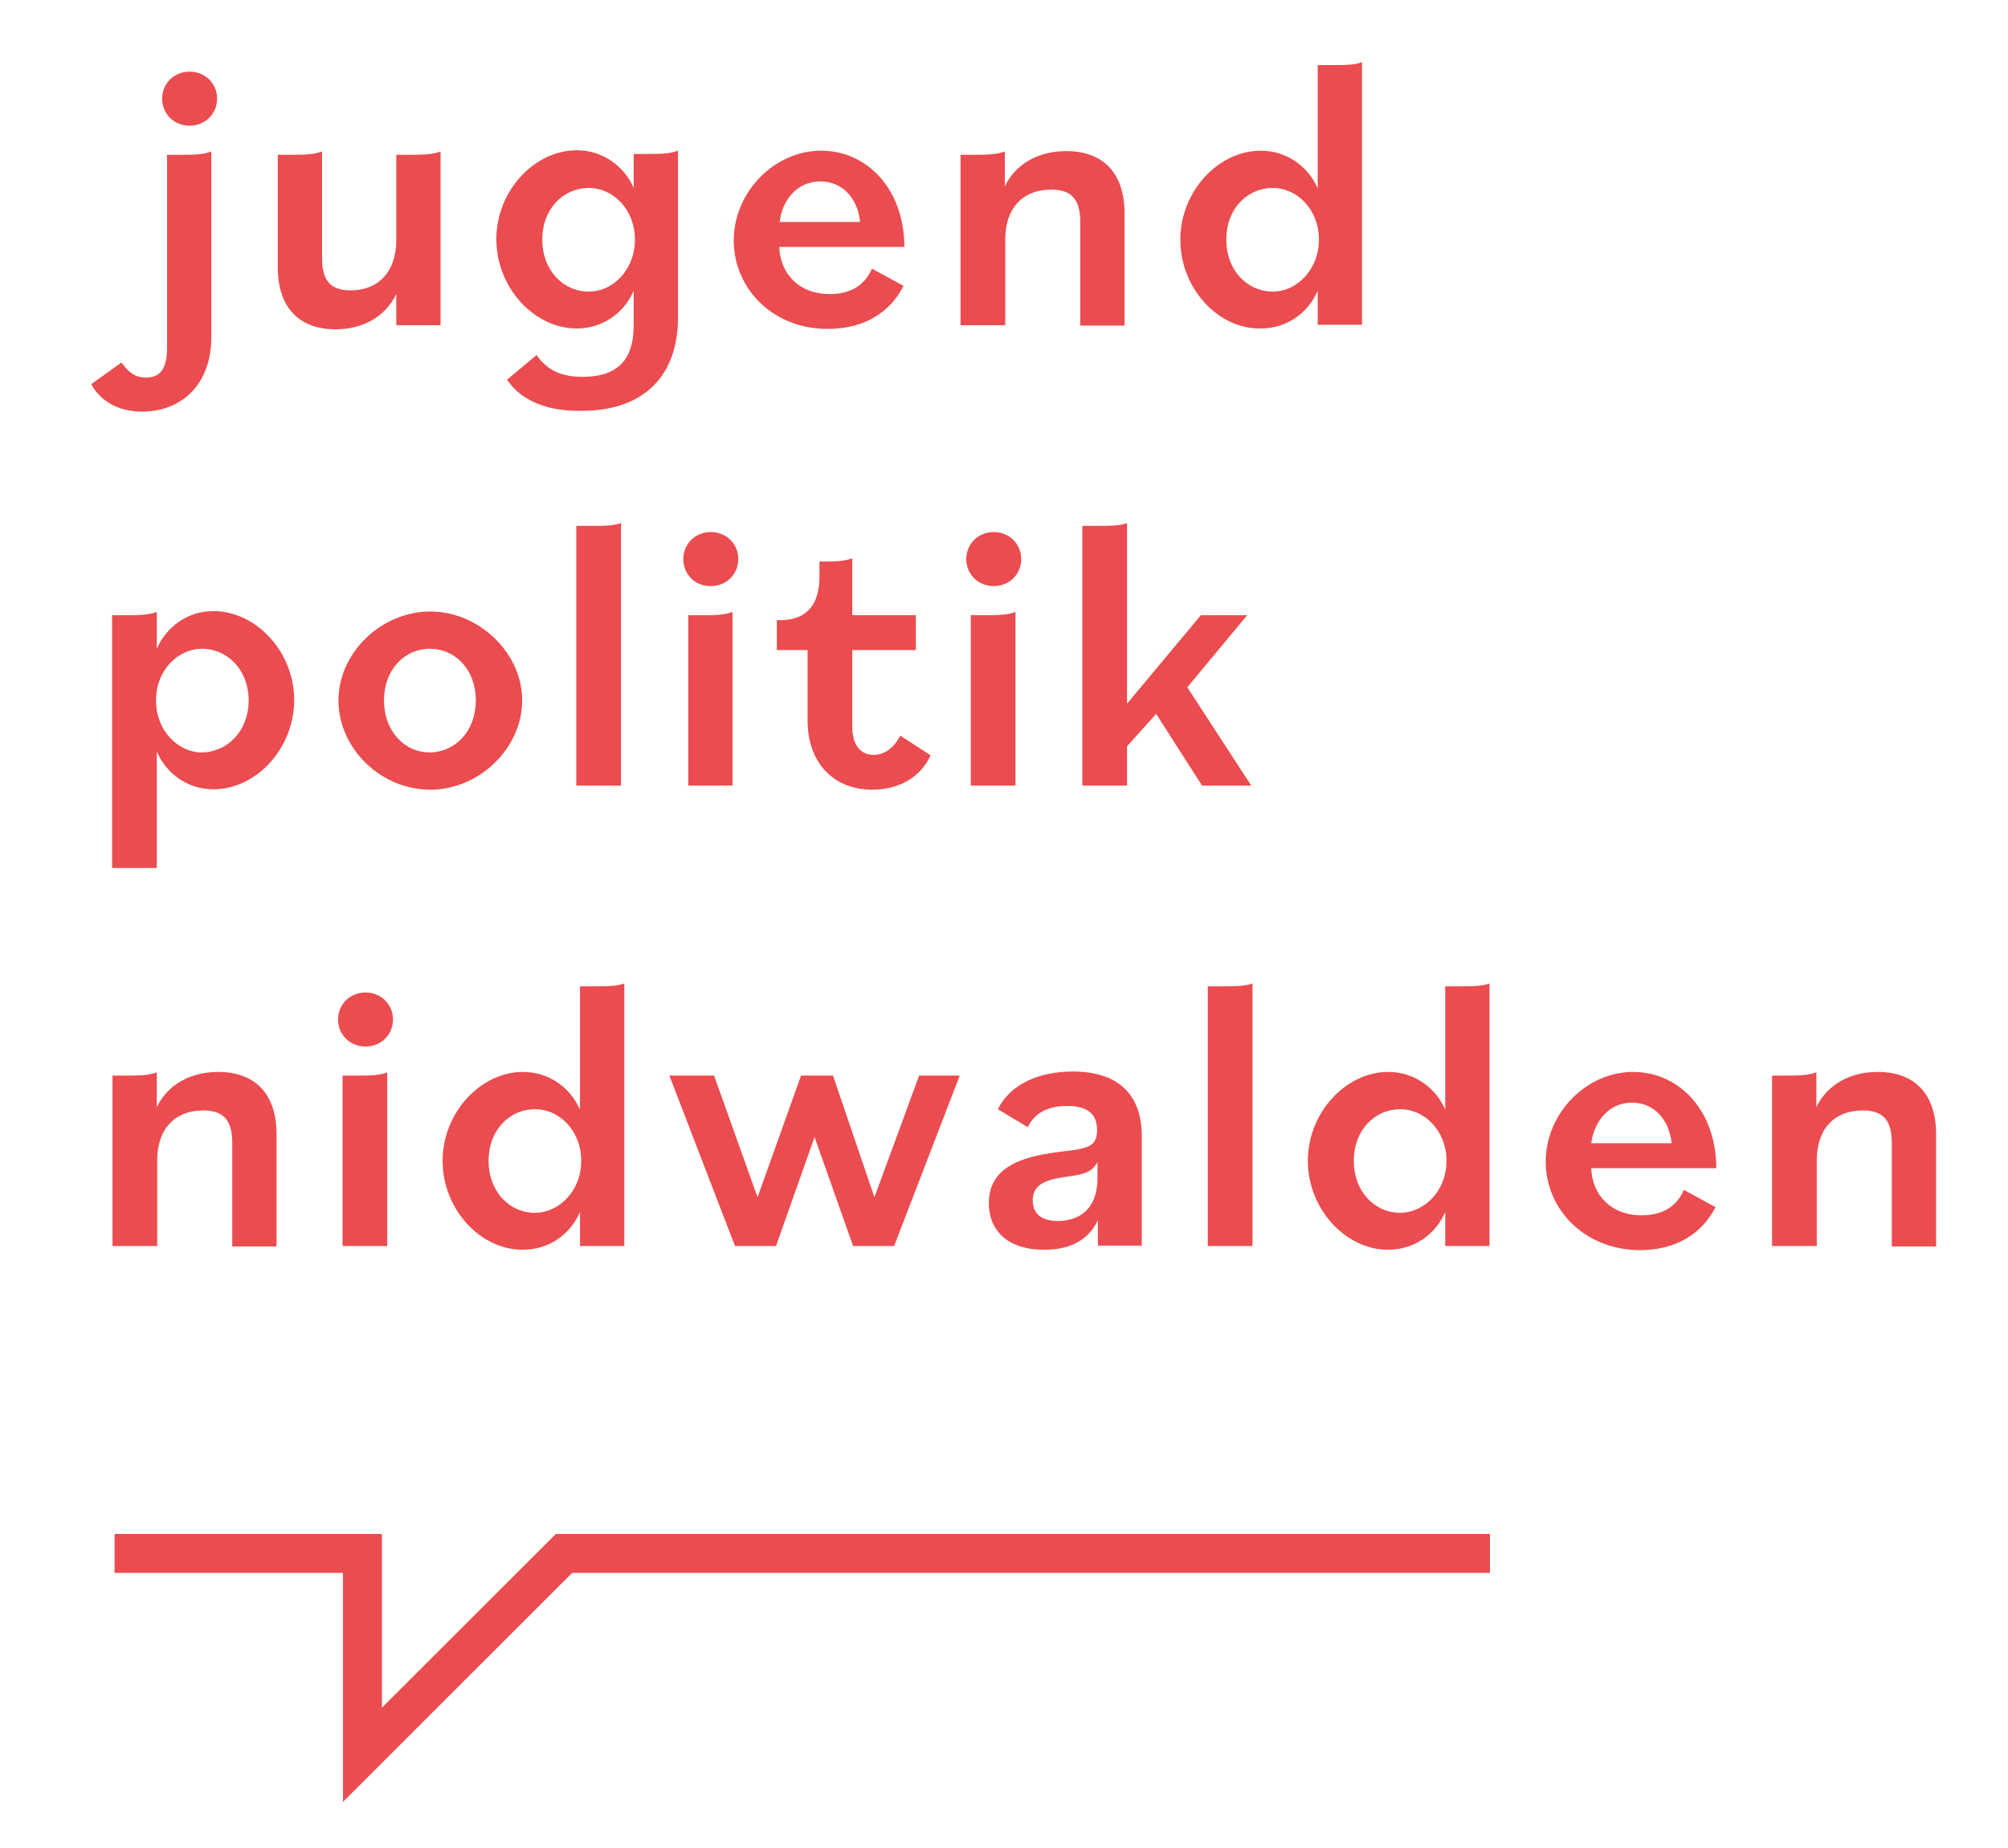 <svg width="327" height="301" xmlns="http://www.w3.org/2000/svg" xmlns:xlink="http://www.w3.org/1999/xlink" overflow="hidden"><defs><clipPath id="clip0"><path d="M434 252 761 252 761 553 434 553Z" fill-rule="evenodd" clip-rule="evenodd"/></clipPath><clipPath id="clip1"><path d="M434 252 760 252 760 552 434 552Z" fill-rule="evenodd" clip-rule="evenodd"/></clipPath><clipPath id="clip2"><path d="M433 252 760 252 760 552 433 552Z" fill-rule="evenodd" clip-rule="evenodd"/></clipPath></defs><g clip-path="url(#clip0)" transform="translate(-434 -252)"><g clip-path="url(#clip1)"><g clip-path="url(#clip2)"><path d="M501.879 224.488C501.879 222.019 503.813 220.085 506.348 220.085 508.883 220.085 510.818 222.019 510.818 224.488 510.818 226.956 508.883 228.891 506.348 228.891 503.813 228.891 501.879 226.956 501.879 224.488M490.337 270.986 495.274 267.451C496.408 269.118 497.609 269.919 499.21 269.919 501.145 269.919 502.679 268.985 502.679 265.116L502.679 233.627 505.081 233.627C507.416 233.627 508.617 233.561 509.884 233.094L509.884 263.315C509.884 271.12 504.947 275.456 498.61 275.456 494.807 275.456 491.872 273.788 490.337 270.986" fill="#EB4C4F" transform="matrix(1.001 0 -0 1 -41.978 43.582)"/><path d="M520.692 251.907 520.692 233.627 523.093 233.627C525.762 233.627 526.762 233.494 527.896 233.094L527.896 250.439C527.896 254.308 529.431 255.709 532.566 255.709 537.036 255.709 539.971 252.707 539.971 247.504L539.971 233.627 542.373 233.627C545.042 233.627 546.042 233.494 547.176 233.094L547.176 261.38 539.971 261.38 539.971 256.31C538.17 260.046 534.501 262.047 530.098 262.047 524.227 262.047 520.692 258.578 520.692 251.907" fill="#EB4C4F" transform="matrix(1.001 0 -0 1 -41.978 43.582)"/><path d="M578.798 247.437C578.798 242.5 575.196 239.031 571.326 239.031 567.057 239.031 563.721 242.5 563.721 247.437 563.721 252.374 567.057 255.909 571.326 255.909 575.196 255.909 578.798 252.374 578.798 247.437M557.984 270.253 562.787 266.25C564.455 268.585 566.59 269.786 570.259 269.786 576.063 269.786 578.598 266.984 578.598 261.313L578.598 255.776C577.064 259.312 573.661 261.914 569.325 261.914 562.454 261.914 556.249 255.309 556.249 247.37 556.249 239.498 562.454 232.894 569.325 232.894 573.595 232.894 577.064 235.495 578.598 239.031L578.598 233.494 581 233.494C583.602 233.494 584.669 233.361 585.803 232.96L585.803 260.112C585.803 270.052 579.799 275.323 570.192 275.323 564.922 275.456 560.386 273.855 557.984 270.253" fill="#EB4C4F" transform="matrix(1.001 0 -0 1 -41.978 43.582)"/><path d="M602.348 244.568 615.423 244.568C615.09 240.899 612.688 237.964 608.952 237.964 605.15 237.964 602.748 241.032 602.348 244.568M594.876 247.57C594.876 239.698 601.48 232.96 609.086 232.96 616.624 232.96 622.628 239.298 622.628 248.638L602.281 248.638C602.414 252.907 605.417 256.31 610.487 256.31 614.022 256.31 616.224 254.775 617.358 252.173L622.495 254.975C620.427 259.112 616.291 261.98 610.22 261.98 601.347 262.047 594.876 255.509 594.876 247.57" fill="#EB4C4F" transform="matrix(1.001 0 -0 1 -41.978 43.582)"/><path d="M631.768 233.627 634.17 233.627C636.838 233.627 637.839 233.494 638.973 233.094L638.973 238.764C640.774 235.028 644.51 233.027 648.98 233.027 654.784 233.027 658.453 236.429 658.453 243.167L658.453 261.447 651.248 261.447 651.248 244.568C651.248 240.699 649.647 239.298 646.511 239.298 641.975 239.298 639.04 242.233 639.04 247.437L639.04 261.38 631.768 261.38 631.768 233.627Z" fill="#EB4C4F" transform="matrix(1.001 0 -0 1 -41.978 43.582)"/><path d="M690.075 247.437C690.075 242.5 686.472 239.031 682.603 239.031 678.333 239.031 674.998 242.5 674.998 247.437 674.998 252.374 678.333 255.909 682.603 255.909 686.406 255.909 690.075 252.374 690.075 247.437M667.526 247.437C667.526 239.565 673.73 232.96 680.602 232.96 684.871 232.96 688.34 235.562 689.875 239.098L689.875 219.017 692.276 219.017C694.878 219.017 695.945 218.951 697.08 218.55L697.08 261.313 689.875 261.313 689.875 255.776C688.34 259.312 684.938 261.914 680.602 261.914 673.73 262.047 667.526 255.442 667.526 247.437" fill="#EB4C4F" transform="matrix(1.001 0 -0 1 -41.978 43.582)"/><path d="M493.806 383.597 496.208 383.597C498.877 383.597 499.877 383.464 501.011 383.064L501.011 388.734C502.813 384.998 506.548 382.997 511.018 382.997 516.822 382.997 520.491 386.399 520.491 393.137L520.491 411.416 513.286 411.416 513.286 394.538C513.286 390.669 511.685 389.268 508.55 389.268 504.013 389.268 501.078 392.203 501.078 397.407L501.078 411.35 493.806 411.35 493.806 383.597Z" fill="#EB4C4F" transform="matrix(1.001 0 -0 1 -41.978 43.582)"/><path d="M531.299 383.597 533.701 383.597C536.035 383.597 537.236 383.531 538.504 383.064L538.504 411.35 531.232 411.35 531.232 383.597 531.299 383.597ZM530.498 374.458C530.498 371.989 532.433 370.055 534.968 370.055 537.503 370.055 539.438 371.989 539.438 374.458 539.438 376.926 537.503 378.861 534.968 378.861 532.433 378.861 530.498 376.926 530.498 374.458" fill="#EB4C4F" transform="matrix(1.001 0 -0 1 -41.978 43.582)"/><path d="M570.059 397.473C570.059 392.537 566.456 389.068 562.587 389.068 558.317 389.068 554.982 392.537 554.982 397.473 554.982 402.41 558.317 405.946 562.587 405.946 566.456 405.879 570.059 402.41 570.059 397.473M547.51 397.473C547.51 389.601 553.714 382.997 560.586 382.997 564.855 382.997 568.324 385.599 569.859 389.134L569.859 369.054 572.26 369.054C574.862 369.054 575.93 368.987 577.064 368.587L577.064 411.35 569.859 411.35 569.859 405.813C568.324 409.348 564.922 411.95 560.586 411.95 553.714 412.017 547.51 405.412 547.51 397.473" fill="#EB4C4F" transform="matrix(1.001 0 -0 1 -41.978 43.582)"/><path d="M584.402 383.597 591.674 383.597 598.745 403.411 605.817 383.597 611.02 383.597 617.758 403.411 625.03 383.597 631.635 383.597 620.961 411.35 614.289 411.35 608.018 393.604 601.747 411.35 595.076 411.35Z" fill="#EB4C4F" transform="matrix(1.001 0 -0 1 -41.978 43.582)"/><path d="M654.05 400.275 654.05 397.674C653.249 399.208 651.982 399.675 649.38 400.009 646.712 400.409 643.509 400.809 643.509 403.878 643.509 405.946 644.777 407.28 647.646 407.28 651.315 407.214 654.05 405.145 654.05 400.275M636.371 404.345C636.371 397.94 642.842 396.606 648.446 395.939 652.382 395.472 653.983 395.205 653.983 392.47 653.983 389.868 652.449 388.534 649.113 388.534 645.911 388.534 643.776 389.735 642.709 392.003L637.839 389.068C639.84 384.998 644.51 382.93 650.047 382.93 656.985 382.93 661.255 386.266 661.255 393.471L661.255 411.283 654.117 411.283 654.117 407.147C652.582 410.349 649.647 411.95 645.444 411.95 639.84 412.017 636.371 409.148 636.371 404.345" fill="#EB4C4F" transform="matrix(1.001 0 -0 1 -41.978 43.582)"/><path d="M672.062 369.054 674.464 369.054C677.066 369.054 678.133 368.987 679.267 368.587L679.267 411.35 671.996 411.35 671.996 369.054 672.062 369.054Z" fill="#EB4C4F" transform="matrix(1.001 0 -0 1 -41.978 43.582)"/><path d="M710.822 397.473C710.822 392.537 707.22 389.068 703.351 389.068 699.081 389.068 695.745 392.537 695.745 397.473 695.745 402.41 699.081 405.946 703.351 405.946 707.22 405.879 710.822 402.41 710.822 397.473M688.273 397.473C688.273 389.601 694.478 382.997 701.349 382.997 705.619 382.997 709.088 385.599 710.622 389.134L710.622 369.054 713.024 369.054C715.626 369.054 716.693 368.987 717.827 368.587L717.827 411.35 710.622 411.35 710.622 405.813C709.088 409.348 705.686 411.95 701.349 411.95 694.544 412.017 688.273 405.412 688.273 397.473" fill="#EB4C4F" transform="matrix(1.001 0 -0 1 -41.978 43.582)"/><path d="M734.372 394.605 747.448 394.605C747.114 390.936 744.712 388 740.976 388 737.241 388 734.839 391.069 734.372 394.605M726.967 397.607C726.967 389.735 733.571 382.997 741.177 382.997 748.715 382.997 754.719 389.335 754.719 398.674L734.372 398.674C734.505 402.944 737.507 406.346 742.578 406.346 746.113 406.346 748.315 404.812 749.449 402.21L754.586 405.012C752.518 409.148 748.382 412.017 742.311 412.017 733.438 412.017 726.967 405.479 726.967 397.607" fill="#EB4C4F" transform="matrix(1.001 0 -0 1 -41.978 43.582)"/><path d="M763.792 383.597 766.194 383.597C768.862 383.597 769.863 383.464 770.997 383.064L770.997 388.734C772.798 384.998 776.534 382.997 781.004 382.997 786.808 382.997 790.477 386.399 790.477 393.137L790.477 411.416 783.272 411.416 783.272 394.538C783.272 390.669 781.671 389.268 778.536 389.268 773.999 389.268 771.064 392.203 771.064 397.407L771.064 411.35 763.792 411.35 763.792 383.597 763.792 383.597Z" fill="#EB4C4F" transform="matrix(1.001 0 -0 1 -41.978 43.582)"/><path d="M531.299 501.879 531.299 464.586 494.14 464.586 494.14 458.249 537.637 458.249 537.637 486.535 565.923 458.249 717.894 458.249 717.894 464.586 568.591 464.586Z" fill="#EB4C4F" transform="matrix(1.001 0 -0 1 -41.978 43.582)"/><path d="M515.955 322.489C515.955 317.552 512.553 314.083 508.35 314.083 504.48 314.083 500.878 317.552 500.878 322.489 500.878 327.425 504.48 330.961 508.35 330.961 512.553 330.894 515.955 327.425 515.955 322.489M493.806 308.612 496.208 308.612C498.81 308.612 499.877 308.479 501.011 308.079L501.011 314.083C502.546 310.547 505.948 307.945 510.218 307.945 517.156 307.945 523.36 314.55 523.36 322.422 523.36 330.361 517.156 336.965 510.218 336.965 505.948 336.965 502.546 334.363 501.011 330.828L501.011 349.774 493.74 349.774 493.74 308.612 493.806 308.612Z" fill="#EB4C4F" transform="matrix(1.001 0 -0 1 -41.978 43.582)"/><path d="M552.914 322.489C552.914 317.552 549.645 314.083 545.442 314.083 541.239 314.083 537.97 317.552 537.97 322.489 537.97 327.425 541.239 330.961 545.442 330.961 549.645 330.894 552.914 327.425 552.914 322.489M530.565 322.489C530.565 314.75 537.503 308.012 545.509 308.012 553.447 308.012 560.452 314.75 560.452 322.489 560.452 330.294 553.447 337.032 545.509 337.032 537.436 337.032 530.565 330.294 530.565 322.489" fill="#EB4C4F" transform="matrix(1.001 0 -0 1 -41.978 43.582)"/><path d="M569.325 294.069 571.727 294.069C574.328 294.069 575.396 294.002 576.53 293.602L576.53 336.365 569.258 336.365 569.258 294.069 569.325 294.069Z" fill="#EB4C4F" transform="matrix(1.001 0 -0 1 -41.978 43.582)"/><path d="M587.471 308.612 589.872 308.612C592.207 308.612 593.408 308.546 594.676 308.079L594.676 336.365 587.471 336.365 587.471 308.612Z" fill="#EB4C4F" transform="matrix(1.001 0 -0 1 -41.978 43.582)"/><path d="M606.884 325.757 606.884 314.283 601.881 314.283 601.881 309.413 602.481 309.413C607.018 309.413 608.819 306.544 608.819 302.341L608.819 299.873 609.353 299.873C611.688 299.873 612.888 299.806 614.156 299.339L614.156 308.612 624.496 308.612 624.496 314.283 614.156 314.283 614.156 326.825C614.156 329.96 615.69 331.361 617.625 331.361 619.493 331.361 621.027 330.094 621.961 328.226L626.898 331.428C625.297 335.031 621.694 337.032 617.425 337.032 611.02 337.032 606.884 332.562 606.884 325.757" fill="#EB4C4F" transform="matrix(1.001 0 -0 1 -41.978 43.582)"/><path d="M633.503 308.612 635.904 308.612C638.239 308.612 639.44 308.546 640.707 308.079L640.707 336.365 633.436 336.365 633.436 308.612 633.503 308.612ZM632.702 299.473C632.702 297.004 634.637 295.07 637.172 295.07 639.707 295.07 641.641 297.004 641.641 299.473 641.641 301.941 639.707 303.876 637.172 303.876 634.637 303.876 632.702 301.941 632.702 299.473" fill="#EB4C4F" transform="matrix(1.001 0 -0 1 -41.978 43.582)"/><path d="M651.648 294.069 654.05 294.069C656.652 294.069 657.719 294.002 658.853 293.602L658.853 323.022 670.862 308.612 678.4 308.612 668.66 320.354 679.067 336.365 671.062 336.365 663.59 324.69 658.853 329.96 658.853 336.365 651.582 336.365 651.582 294.069 651.648 294.069Z" fill="#EB4C4F" transform="matrix(1.001 0 -0 1 -41.978 43.582)"/><path d="M586.67 299.473C586.67 297.004 588.605 295.07 591.14 295.07 593.675 295.07 595.61 297.004 595.61 299.473 595.61 301.941 593.675 303.876 591.14 303.876 588.538 303.876 586.67 301.941 586.67 299.473" fill="#EB4C4F" transform="matrix(1.001 0 -0 1 -41.978 43.582)"/></g></g></g></svg>